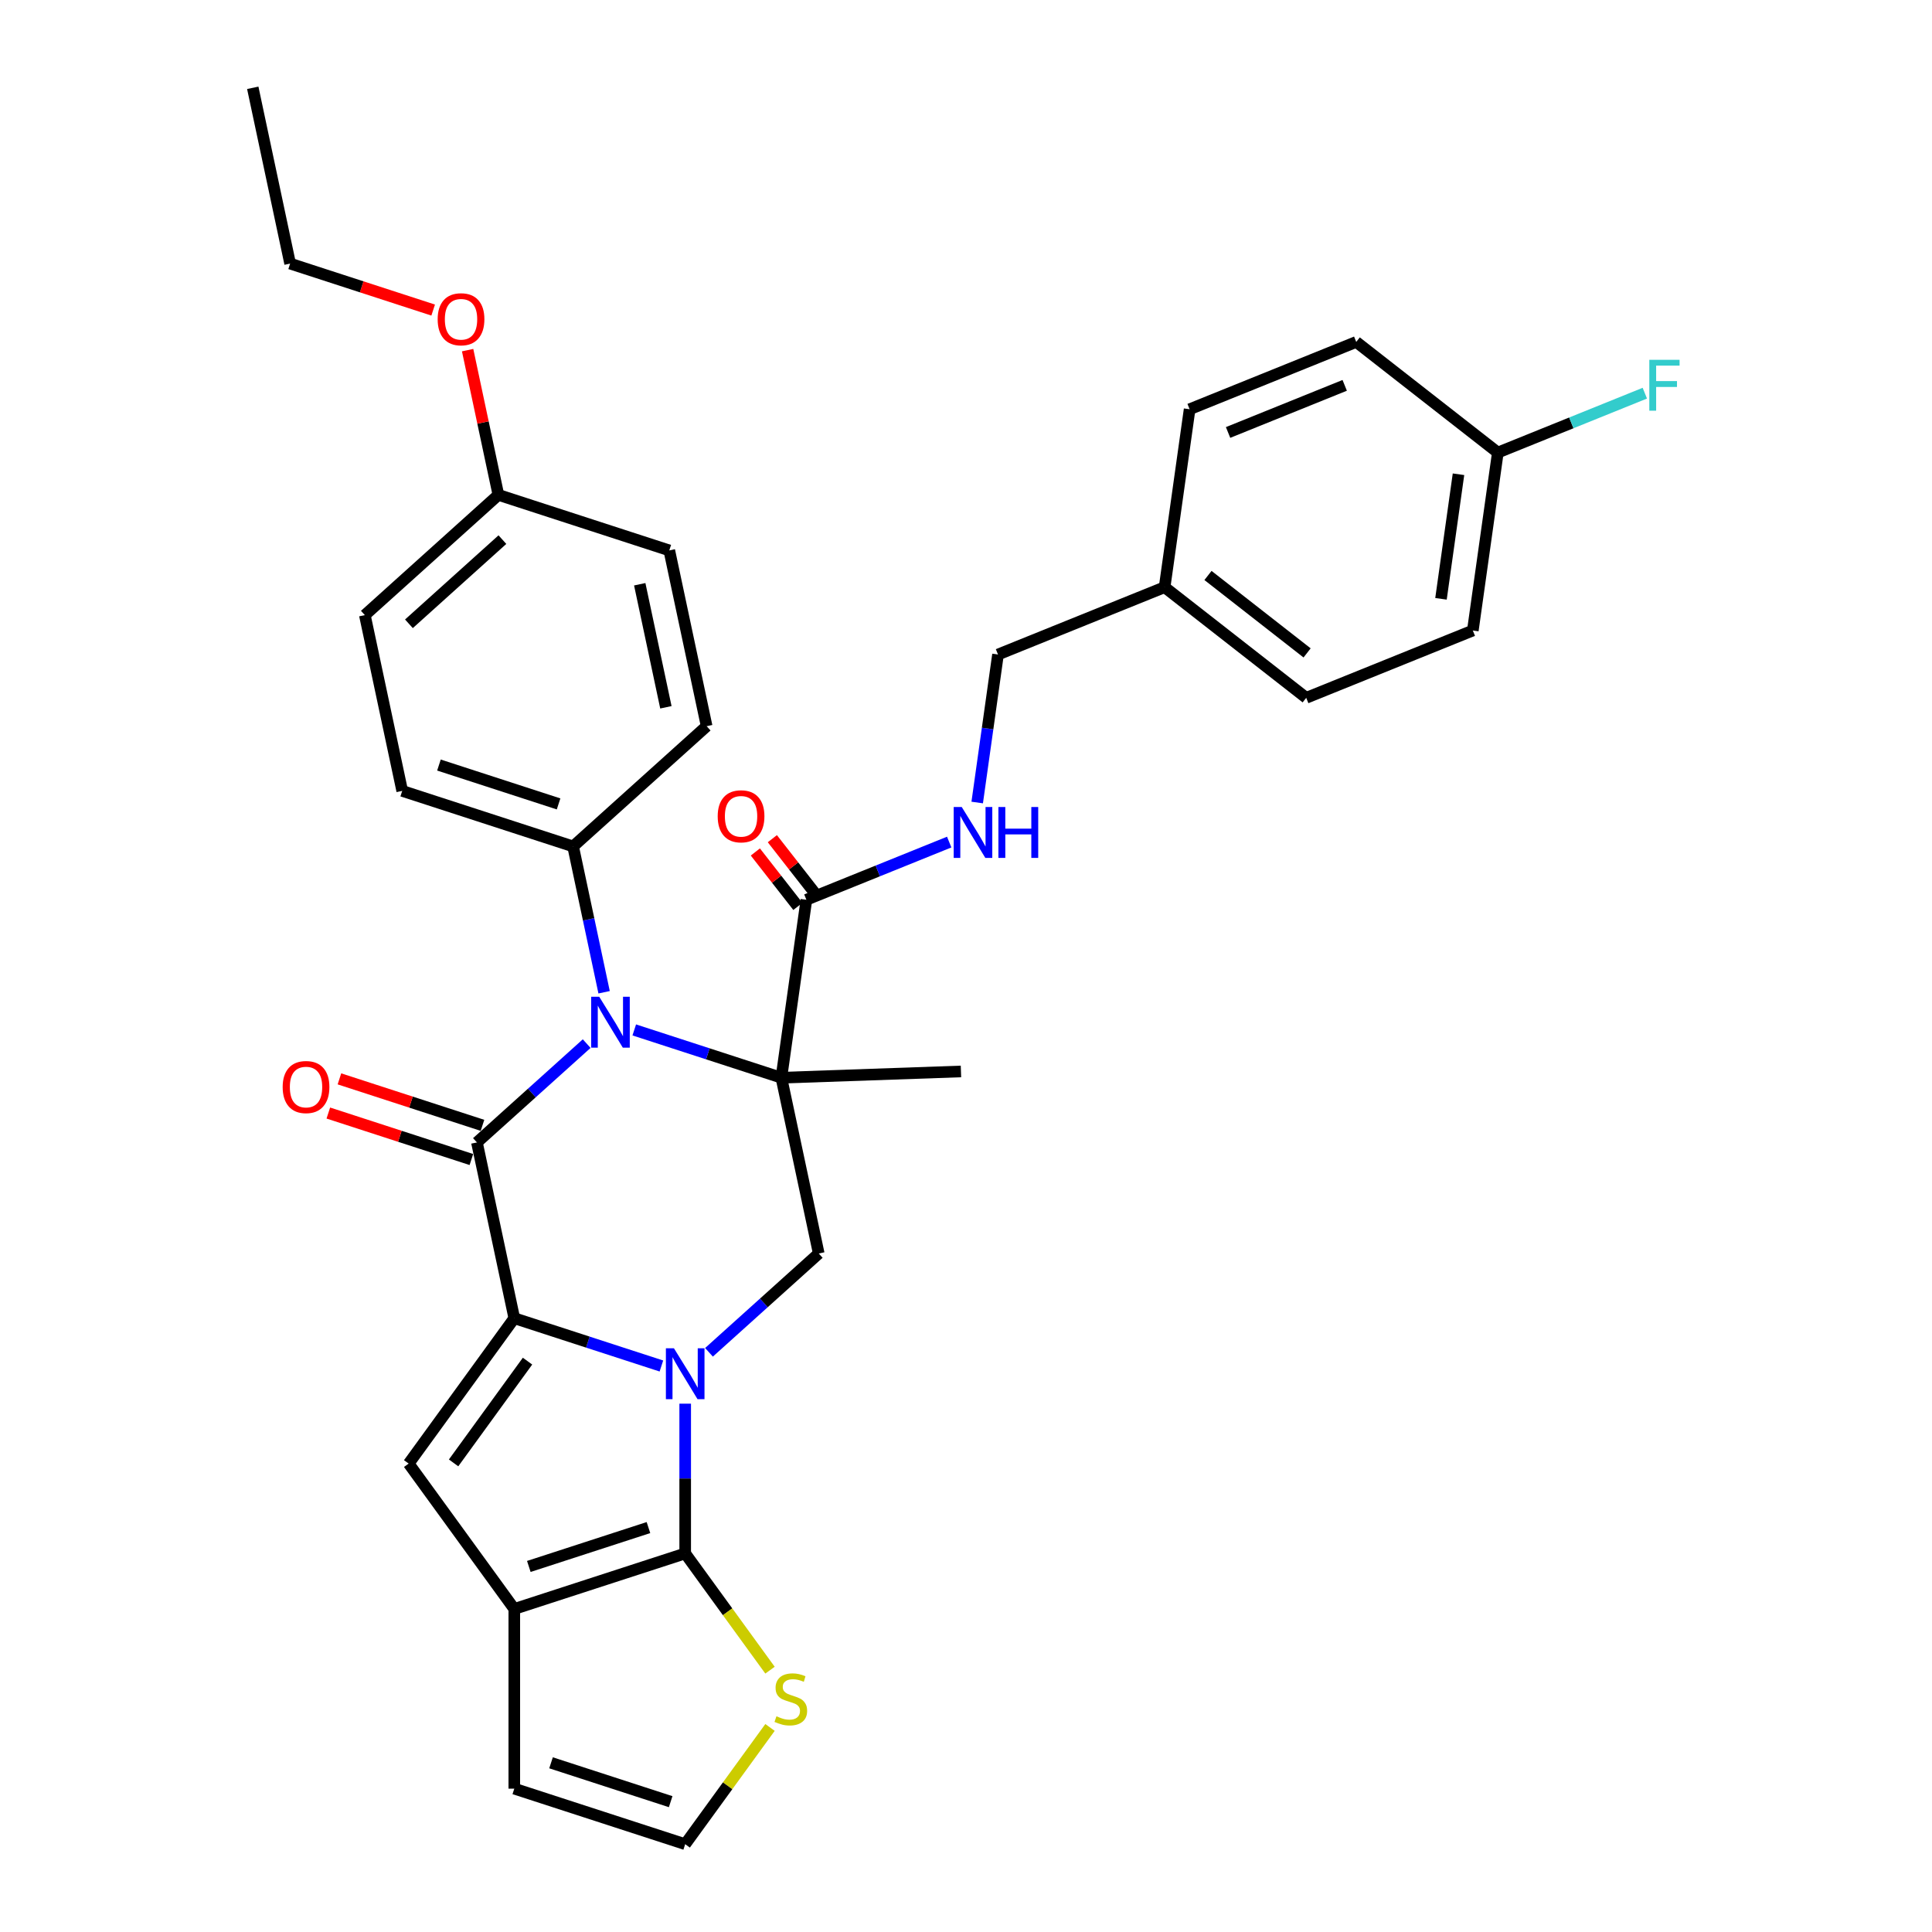 <?xml version='1.0' encoding='iso-8859-1'?>
<svg version='1.1' baseProfile='full'
              xmlns='http://www.w3.org/2000/svg'
                      xmlns:rdkit='http://www.rdkit.org/xml'
                      xmlns:xlink='http://www.w3.org/1999/xlink'
                  xml:space='preserve'
width='1000px' height='1000px' viewBox='0 0 1000 1000'>
<!-- END OF HEADER -->
<rect style='opacity:1.0;fill:#FFFFFF;stroke:none' width='1000' height='1000' x='0' y='0'> </rect>
<path class='bond-1' d='M 342.34,707.04 L 304.268,694.67' style='fill:none;fill-rule:evenodd;stroke:#0000FF;stroke-width:6px;stroke-linecap:butt;stroke-linejoin:miter;stroke-opacity:1' />
<path class='bond-1' d='M 304.268,694.67 L 266.197,682.299' style='fill:none;fill-rule:evenodd;stroke:#000000;stroke-width:6px;stroke-linecap:butt;stroke-linejoin:miter;stroke-opacity:1' />
<path class='bond-4' d='M 354.655,726.537 L 354.655,765.294' style='fill:none;fill-rule:evenodd;stroke:#0000FF;stroke-width:6px;stroke-linecap:butt;stroke-linejoin:miter;stroke-opacity:1' />
<path class='bond-4' d='M 354.655,765.294 L 354.655,804.052' style='fill:none;fill-rule:evenodd;stroke:#000000;stroke-width:6px;stroke-linecap:butt;stroke-linejoin:miter;stroke-opacity:1' />
<path class='bond-7' d='M 366.969,699.953 L 395.372,674.379' style='fill:none;fill-rule:evenodd;stroke:#0000FF;stroke-width:6px;stroke-linecap:butt;stroke-linejoin:miter;stroke-opacity:1' />
<path class='bond-7' d='M 395.372,674.379 L 423.775,648.805' style='fill:none;fill-rule:evenodd;stroke:#000000;stroke-width:6px;stroke-linecap:butt;stroke-linejoin:miter;stroke-opacity:1' />
<path class='bond-0' d='M 404.437,557.827 L 423.775,648.805' style='fill:none;fill-rule:evenodd;stroke:#000000;stroke-width:6px;stroke-linecap:butt;stroke-linejoin:miter;stroke-opacity:1' />
<path class='bond-2' d='M 404.437,557.827 L 366.365,545.457' style='fill:none;fill-rule:evenodd;stroke:#000000;stroke-width:6px;stroke-linecap:butt;stroke-linejoin:miter;stroke-opacity:1' />
<path class='bond-2' d='M 366.365,545.457 L 328.293,533.087' style='fill:none;fill-rule:evenodd;stroke:#0000FF;stroke-width:6px;stroke-linecap:butt;stroke-linejoin:miter;stroke-opacity:1' />
<path class='bond-8' d='M 404.437,557.827 L 417.381,465.722' style='fill:none;fill-rule:evenodd;stroke:#000000;stroke-width:6px;stroke-linecap:butt;stroke-linejoin:miter;stroke-opacity:1' />
<path class='bond-16' d='M 404.437,557.827 L 497.391,554.581' style='fill:none;fill-rule:evenodd;stroke:#000000;stroke-width:6px;stroke-linecap:butt;stroke-linejoin:miter;stroke-opacity:1' />
<path class='bond-3' d='M 266.197,682.299 L 246.859,591.322' style='fill:none;fill-rule:evenodd;stroke:#000000;stroke-width:6px;stroke-linecap:butt;stroke-linejoin:miter;stroke-opacity:1' />
<path class='bond-5' d='M 266.197,682.299 L 211.526,757.546' style='fill:none;fill-rule:evenodd;stroke:#000000;stroke-width:6px;stroke-linecap:butt;stroke-linejoin:miter;stroke-opacity:1' />
<path class='bond-5' d='M 273.045,704.521 L 234.776,757.193' style='fill:none;fill-rule:evenodd;stroke:#000000;stroke-width:6px;stroke-linecap:butt;stroke-linejoin:miter;stroke-opacity:1' />
<path class='bond-10' d='M 312.685,513.59 L 304.663,475.849' style='fill:none;fill-rule:evenodd;stroke:#0000FF;stroke-width:6px;stroke-linecap:butt;stroke-linejoin:miter;stroke-opacity:1' />
<path class='bond-10' d='M 304.663,475.849 L 296.641,438.108' style='fill:none;fill-rule:evenodd;stroke:#000000;stroke-width:6px;stroke-linecap:butt;stroke-linejoin:miter;stroke-opacity:1' />
<path class='bond-34' d='M 303.664,540.174 L 275.261,565.748' style='fill:none;fill-rule:evenodd;stroke:#0000FF;stroke-width:6px;stroke-linecap:butt;stroke-linejoin:miter;stroke-opacity:1' />
<path class='bond-34' d='M 275.261,565.748 L 246.859,591.322' style='fill:none;fill-rule:evenodd;stroke:#000000;stroke-width:6px;stroke-linecap:butt;stroke-linejoin:miter;stroke-opacity:1' />
<path class='bond-12' d='M 249.733,582.476 L 212.712,570.447' style='fill:none;fill-rule:evenodd;stroke:#000000;stroke-width:6px;stroke-linecap:butt;stroke-linejoin:miter;stroke-opacity:1' />
<path class='bond-12' d='M 212.712,570.447 L 175.691,558.418' style='fill:none;fill-rule:evenodd;stroke:#FF0000;stroke-width:6px;stroke-linecap:butt;stroke-linejoin:miter;stroke-opacity:1' />
<path class='bond-12' d='M 243.984,600.167 L 206.964,588.139' style='fill:none;fill-rule:evenodd;stroke:#000000;stroke-width:6px;stroke-linecap:butt;stroke-linejoin:miter;stroke-opacity:1' />
<path class='bond-12' d='M 206.964,588.139 L 169.943,576.11' style='fill:none;fill-rule:evenodd;stroke:#FF0000;stroke-width:6px;stroke-linecap:butt;stroke-linejoin:miter;stroke-opacity:1' />
<path class='bond-6' d='M 354.655,804.052 L 266.197,832.793' style='fill:none;fill-rule:evenodd;stroke:#000000;stroke-width:6px;stroke-linecap:butt;stroke-linejoin:miter;stroke-opacity:1' />
<path class='bond-6' d='M 335.638,790.671 L 273.717,810.79' style='fill:none;fill-rule:evenodd;stroke:#000000;stroke-width:6px;stroke-linecap:butt;stroke-linejoin:miter;stroke-opacity:1' />
<path class='bond-9' d='M 354.655,804.052 L 376.604,834.263' style='fill:none;fill-rule:evenodd;stroke:#000000;stroke-width:6px;stroke-linecap:butt;stroke-linejoin:miter;stroke-opacity:1' />
<path class='bond-9' d='M 376.604,834.263 L 398.554,864.474' style='fill:none;fill-rule:evenodd;stroke:#CCCC00;stroke-width:6px;stroke-linecap:butt;stroke-linejoin:miter;stroke-opacity:1' />
<path class='bond-33' d='M 211.526,757.546 L 266.197,832.793' style='fill:none;fill-rule:evenodd;stroke:#000000;stroke-width:6px;stroke-linecap:butt;stroke-linejoin:miter;stroke-opacity:1' />
<path class='bond-14' d='M 266.197,832.793 L 266.197,925.804' style='fill:none;fill-rule:evenodd;stroke:#000000;stroke-width:6px;stroke-linecap:butt;stroke-linejoin:miter;stroke-opacity:1' />
<path class='bond-11' d='M 417.381,465.722 L 454.343,450.789' style='fill:none;fill-rule:evenodd;stroke:#000000;stroke-width:6px;stroke-linecap:butt;stroke-linejoin:miter;stroke-opacity:1' />
<path class='bond-11' d='M 454.343,450.789 L 491.305,435.855' style='fill:none;fill-rule:evenodd;stroke:#0000FF;stroke-width:6px;stroke-linecap:butt;stroke-linejoin:miter;stroke-opacity:1' />
<path class='bond-15' d='M 421.779,462.287 L 410.772,448.197' style='fill:none;fill-rule:evenodd;stroke:#000000;stroke-width:6px;stroke-linecap:butt;stroke-linejoin:miter;stroke-opacity:1' />
<path class='bond-15' d='M 410.772,448.197 L 399.766,434.107' style='fill:none;fill-rule:evenodd;stroke:#FF0000;stroke-width:6px;stroke-linecap:butt;stroke-linejoin:miter;stroke-opacity:1' />
<path class='bond-15' d='M 412.984,469.158 L 401.977,455.068' style='fill:none;fill-rule:evenodd;stroke:#000000;stroke-width:6px;stroke-linecap:butt;stroke-linejoin:miter;stroke-opacity:1' />
<path class='bond-15' d='M 401.977,455.068 L 390.97,440.978' style='fill:none;fill-rule:evenodd;stroke:#FF0000;stroke-width:6px;stroke-linecap:butt;stroke-linejoin:miter;stroke-opacity:1' />
<path class='bond-13' d='M 398.554,894.123 L 376.604,924.334' style='fill:none;fill-rule:evenodd;stroke:#CCCC00;stroke-width:6px;stroke-linecap:butt;stroke-linejoin:miter;stroke-opacity:1' />
<path class='bond-13' d='M 376.604,924.334 L 354.655,954.545' style='fill:none;fill-rule:evenodd;stroke:#000000;stroke-width:6px;stroke-linecap:butt;stroke-linejoin:miter;stroke-opacity:1' />
<path class='bond-17' d='M 296.641,438.108 L 208.183,409.366' style='fill:none;fill-rule:evenodd;stroke:#000000;stroke-width:6px;stroke-linecap:butt;stroke-linejoin:miter;stroke-opacity:1' />
<path class='bond-17' d='M 289.121,416.105 L 227.2,395.986' style='fill:none;fill-rule:evenodd;stroke:#000000;stroke-width:6px;stroke-linecap:butt;stroke-linejoin:miter;stroke-opacity:1' />
<path class='bond-18' d='M 296.641,438.108 L 365.761,375.872' style='fill:none;fill-rule:evenodd;stroke:#000000;stroke-width:6px;stroke-linecap:butt;stroke-linejoin:miter;stroke-opacity:1' />
<path class='bond-19' d='M 505.797,415.384 L 511.18,377.08' style='fill:none;fill-rule:evenodd;stroke:#0000FF;stroke-width:6px;stroke-linecap:butt;stroke-linejoin:miter;stroke-opacity:1' />
<path class='bond-19' d='M 511.18,377.08 L 516.564,338.775' style='fill:none;fill-rule:evenodd;stroke:#000000;stroke-width:6px;stroke-linecap:butt;stroke-linejoin:miter;stroke-opacity:1' />
<path class='bond-35' d='M 354.655,954.545 L 266.197,925.804' style='fill:none;fill-rule:evenodd;stroke:#000000;stroke-width:6px;stroke-linecap:butt;stroke-linejoin:miter;stroke-opacity:1' />
<path class='bond-35' d='M 347.134,932.543 L 285.214,912.423' style='fill:none;fill-rule:evenodd;stroke:#000000;stroke-width:6px;stroke-linecap:butt;stroke-linejoin:miter;stroke-opacity:1' />
<path class='bond-24' d='M 208.183,409.366 L 188.845,318.388' style='fill:none;fill-rule:evenodd;stroke:#000000;stroke-width:6px;stroke-linecap:butt;stroke-linejoin:miter;stroke-opacity:1' />
<path class='bond-23' d='M 365.761,375.872 L 346.423,284.894' style='fill:none;fill-rule:evenodd;stroke:#000000;stroke-width:6px;stroke-linecap:butt;stroke-linejoin:miter;stroke-opacity:1' />
<path class='bond-23' d='M 344.665,366.093 L 331.128,302.408' style='fill:none;fill-rule:evenodd;stroke:#000000;stroke-width:6px;stroke-linecap:butt;stroke-linejoin:miter;stroke-opacity:1' />
<path class='bond-21' d='M 516.564,338.775 L 602.801,303.932' style='fill:none;fill-rule:evenodd;stroke:#000000;stroke-width:6px;stroke-linecap:butt;stroke-linejoin:miter;stroke-opacity:1' />
<path class='bond-20' d='M 775.277,234.248 L 762.332,326.353' style='fill:none;fill-rule:evenodd;stroke:#000000;stroke-width:6px;stroke-linecap:butt;stroke-linejoin:miter;stroke-opacity:1' />
<path class='bond-20' d='M 754.914,245.475 L 745.853,309.948' style='fill:none;fill-rule:evenodd;stroke:#000000;stroke-width:6px;stroke-linecap:butt;stroke-linejoin:miter;stroke-opacity:1' />
<path class='bond-25' d='M 775.277,234.248 L 813.317,218.878' style='fill:none;fill-rule:evenodd;stroke:#000000;stroke-width:6px;stroke-linecap:butt;stroke-linejoin:miter;stroke-opacity:1' />
<path class='bond-25' d='M 813.317,218.878 L 851.358,203.509' style='fill:none;fill-rule:evenodd;stroke:#33CCCC;stroke-width:6px;stroke-linecap:butt;stroke-linejoin:miter;stroke-opacity:1' />
<path class='bond-37' d='M 775.277,234.248 L 701.984,176.985' style='fill:none;fill-rule:evenodd;stroke:#000000;stroke-width:6px;stroke-linecap:butt;stroke-linejoin:miter;stroke-opacity:1' />
<path class='bond-28' d='M 602.801,303.932 L 615.746,211.827' style='fill:none;fill-rule:evenodd;stroke:#000000;stroke-width:6px;stroke-linecap:butt;stroke-linejoin:miter;stroke-opacity:1' />
<path class='bond-29' d='M 602.801,303.932 L 676.095,361.195' style='fill:none;fill-rule:evenodd;stroke:#000000;stroke-width:6px;stroke-linecap:butt;stroke-linejoin:miter;stroke-opacity:1' />
<path class='bond-29' d='M 625.248,297.863 L 676.553,337.947' style='fill:none;fill-rule:evenodd;stroke:#000000;stroke-width:6px;stroke-linecap:butt;stroke-linejoin:miter;stroke-opacity:1' />
<path class='bond-22' d='M 257.965,256.152 L 346.423,284.894' style='fill:none;fill-rule:evenodd;stroke:#000000;stroke-width:6px;stroke-linecap:butt;stroke-linejoin:miter;stroke-opacity:1' />
<path class='bond-30' d='M 257.965,256.152 L 250.002,218.69' style='fill:none;fill-rule:evenodd;stroke:#000000;stroke-width:6px;stroke-linecap:butt;stroke-linejoin:miter;stroke-opacity:1' />
<path class='bond-30' d='M 250.002,218.69 L 242.039,181.228' style='fill:none;fill-rule:evenodd;stroke:#FF0000;stroke-width:6px;stroke-linecap:butt;stroke-linejoin:miter;stroke-opacity:1' />
<path class='bond-36' d='M 257.965,256.152 L 188.845,318.388' style='fill:none;fill-rule:evenodd;stroke:#000000;stroke-width:6px;stroke-linecap:butt;stroke-linejoin:miter;stroke-opacity:1' />
<path class='bond-36' d='M 260.044,279.311 L 211.66,322.877' style='fill:none;fill-rule:evenodd;stroke:#000000;stroke-width:6px;stroke-linecap:butt;stroke-linejoin:miter;stroke-opacity:1' />
<path class='bond-26' d='M 701.984,176.985 L 615.746,211.827' style='fill:none;fill-rule:evenodd;stroke:#000000;stroke-width:6px;stroke-linecap:butt;stroke-linejoin:miter;stroke-opacity:1' />
<path class='bond-26' d='M 696.016,199.459 L 635.65,223.848' style='fill:none;fill-rule:evenodd;stroke:#000000;stroke-width:6px;stroke-linecap:butt;stroke-linejoin:miter;stroke-opacity:1' />
<path class='bond-27' d='M 762.332,326.353 L 676.095,361.195' style='fill:none;fill-rule:evenodd;stroke:#000000;stroke-width:6px;stroke-linecap:butt;stroke-linejoin:miter;stroke-opacity:1' />
<path class='bond-31' d='M 224.21,160.49 L 187.19,148.461' style='fill:none;fill-rule:evenodd;stroke:#FF0000;stroke-width:6px;stroke-linecap:butt;stroke-linejoin:miter;stroke-opacity:1' />
<path class='bond-31' d='M 187.19,148.461 L 150.169,136.432' style='fill:none;fill-rule:evenodd;stroke:#000000;stroke-width:6px;stroke-linecap:butt;stroke-linejoin:miter;stroke-opacity:1' />
<path class='bond-32' d='M 150.169,136.432 L 130.831,45.455' style='fill:none;fill-rule:evenodd;stroke:#000000;stroke-width:6px;stroke-linecap:butt;stroke-linejoin:miter;stroke-opacity:1' />
<path  class='atom-0' d='M 348.832 697.871
L 357.464 711.823
Q 358.319 713.199, 359.696 715.692
Q 361.072 718.184, 361.147 718.333
L 361.147 697.871
L 364.644 697.871
L 364.644 724.211
L 361.035 724.211
L 351.771 708.958
Q 350.692 707.172, 349.539 705.126
Q 348.423 703.08, 348.088 702.447
L 348.088 724.211
L 344.665 724.211
L 344.665 697.871
L 348.832 697.871
' fill='#0000FF'/>
<path  class='atom-3' d='M 310.156 515.915
L 318.788 529.867
Q 319.643 531.243, 321.02 533.736
Q 322.397 536.229, 322.471 536.378
L 322.471 515.915
L 325.968 515.915
L 325.968 542.256
L 322.359 542.256
L 313.095 527.002
Q 312.017 525.216, 310.863 523.17
Q 309.747 521.124, 309.412 520.491
L 309.412 542.256
L 305.99 542.256
L 305.99 515.915
L 310.156 515.915
' fill='#0000FF'/>
<path  class='atom-10' d='M 401.884 888.339
Q 402.182 888.451, 403.409 888.972
Q 404.637 889.492, 405.976 889.827
Q 407.353 890.125, 408.692 890.125
Q 411.185 890.125, 412.636 888.934
Q 414.087 887.707, 414.087 885.586
Q 414.087 884.135, 413.343 883.242
Q 412.636 882.349, 411.52 881.866
Q 410.404 881.382, 408.544 880.824
Q 406.2 880.117, 404.786 879.447
Q 403.409 878.778, 402.405 877.364
Q 401.438 875.95, 401.438 873.569
Q 401.438 870.258, 403.67 868.212
Q 405.939 866.165, 410.404 866.165
Q 413.454 866.165, 416.914 867.616
L 416.059 870.481
Q 412.896 869.179, 410.515 869.179
Q 407.948 869.179, 406.534 870.258
Q 405.121 871.3, 405.158 873.123
Q 405.158 874.536, 405.865 875.392
Q 406.609 876.248, 407.651 876.731
Q 408.73 877.215, 410.515 877.773
Q 412.896 878.517, 414.31 879.261
Q 415.724 880.005, 416.728 881.531
Q 417.77 883.019, 417.77 885.586
Q 417.77 889.232, 415.315 891.204
Q 412.896 893.138, 408.841 893.138
Q 406.497 893.138, 404.711 892.618
Q 402.963 892.134, 400.879 891.278
L 401.884 888.339
' fill='#CCCC00'/>
<path  class='atom-12' d='M 497.797 417.71
L 506.428 431.661
Q 507.284 433.038, 508.66 435.53
Q 510.037 438.023, 510.111 438.172
L 510.111 417.71
L 513.608 417.71
L 513.608 444.05
L 510 444.05
L 500.736 428.796
Q 499.657 427.011, 498.504 424.964
Q 497.387 422.918, 497.053 422.286
L 497.053 444.05
L 493.63 444.05
L 493.63 417.71
L 497.797 417.71
' fill='#0000FF'/>
<path  class='atom-12' d='M 516.771 417.71
L 520.342 417.71
L 520.342 428.908
L 533.81 428.908
L 533.81 417.71
L 537.382 417.71
L 537.382 444.05
L 533.81 444.05
L 533.81 431.884
L 520.342 431.884
L 520.342 444.05
L 516.771 444.05
L 516.771 417.71
' fill='#0000FF'/>
<path  class='atom-13' d='M 146.309 562.654
Q 146.309 556.33, 149.434 552.795
Q 152.56 549.261, 158.401 549.261
Q 164.242 549.261, 167.367 552.795
Q 170.492 556.33, 170.492 562.654
Q 170.492 569.053, 167.33 572.699
Q 164.167 576.308, 158.401 576.308
Q 152.597 576.308, 149.434 572.699
Q 146.309 569.091, 146.309 562.654
M 158.401 573.332
Q 162.419 573.332, 164.576 570.653
Q 166.772 567.937, 166.772 562.654
Q 166.772 557.483, 164.576 554.879
Q 162.419 552.237, 158.401 552.237
Q 154.383 552.237, 152.187 554.841
Q 150.03 557.446, 150.03 562.654
Q 150.03 567.974, 152.187 570.653
Q 154.383 573.332, 158.401 573.332
' fill='#FF0000'/>
<path  class='atom-16' d='M 371.479 422.516
Q 371.479 416.191, 374.604 412.657
Q 377.73 409.122, 383.571 409.122
Q 389.412 409.122, 392.537 412.657
Q 395.662 416.191, 395.662 422.516
Q 395.662 428.915, 392.5 432.561
Q 389.337 436.17, 383.571 436.17
Q 377.767 436.17, 374.604 432.561
Q 371.479 428.952, 371.479 422.516
M 383.571 433.193
Q 387.589 433.193, 389.747 430.515
Q 391.942 427.799, 391.942 422.516
Q 391.942 417.344, 389.747 414.74
Q 387.589 412.099, 383.571 412.099
Q 379.553 412.099, 377.358 414.703
Q 375.2 417.307, 375.2 422.516
Q 375.2 427.836, 377.358 430.515
Q 379.553 433.193, 383.571 433.193
' fill='#FF0000'/>
<path  class='atom-26' d='M 853.683 186.235
L 869.346 186.235
L 869.346 189.249
L 857.217 189.249
L 857.217 197.248
L 868.007 197.248
L 868.007 200.298
L 857.217 200.298
L 857.217 212.576
L 853.683 212.576
L 853.683 186.235
' fill='#33CCCC'/>
<path  class='atom-31' d='M 226.536 165.249
Q 226.536 158.924, 229.661 155.389
Q 232.786 151.855, 238.627 151.855
Q 244.468 151.855, 247.593 155.389
Q 250.718 158.924, 250.718 165.249
Q 250.718 171.648, 247.556 175.294
Q 244.394 178.902, 238.627 178.902
Q 232.823 178.902, 229.661 175.294
Q 226.536 171.685, 226.536 165.249
M 238.627 175.926
Q 242.645 175.926, 244.803 173.247
Q 246.998 170.532, 246.998 165.249
Q 246.998 160.077, 244.803 157.473
Q 242.645 154.831, 238.627 154.831
Q 234.609 154.831, 232.414 157.436
Q 230.256 160.04, 230.256 165.249
Q 230.256 170.569, 232.414 173.247
Q 234.609 175.926, 238.627 175.926
' fill='#FF0000'/>
</svg>
